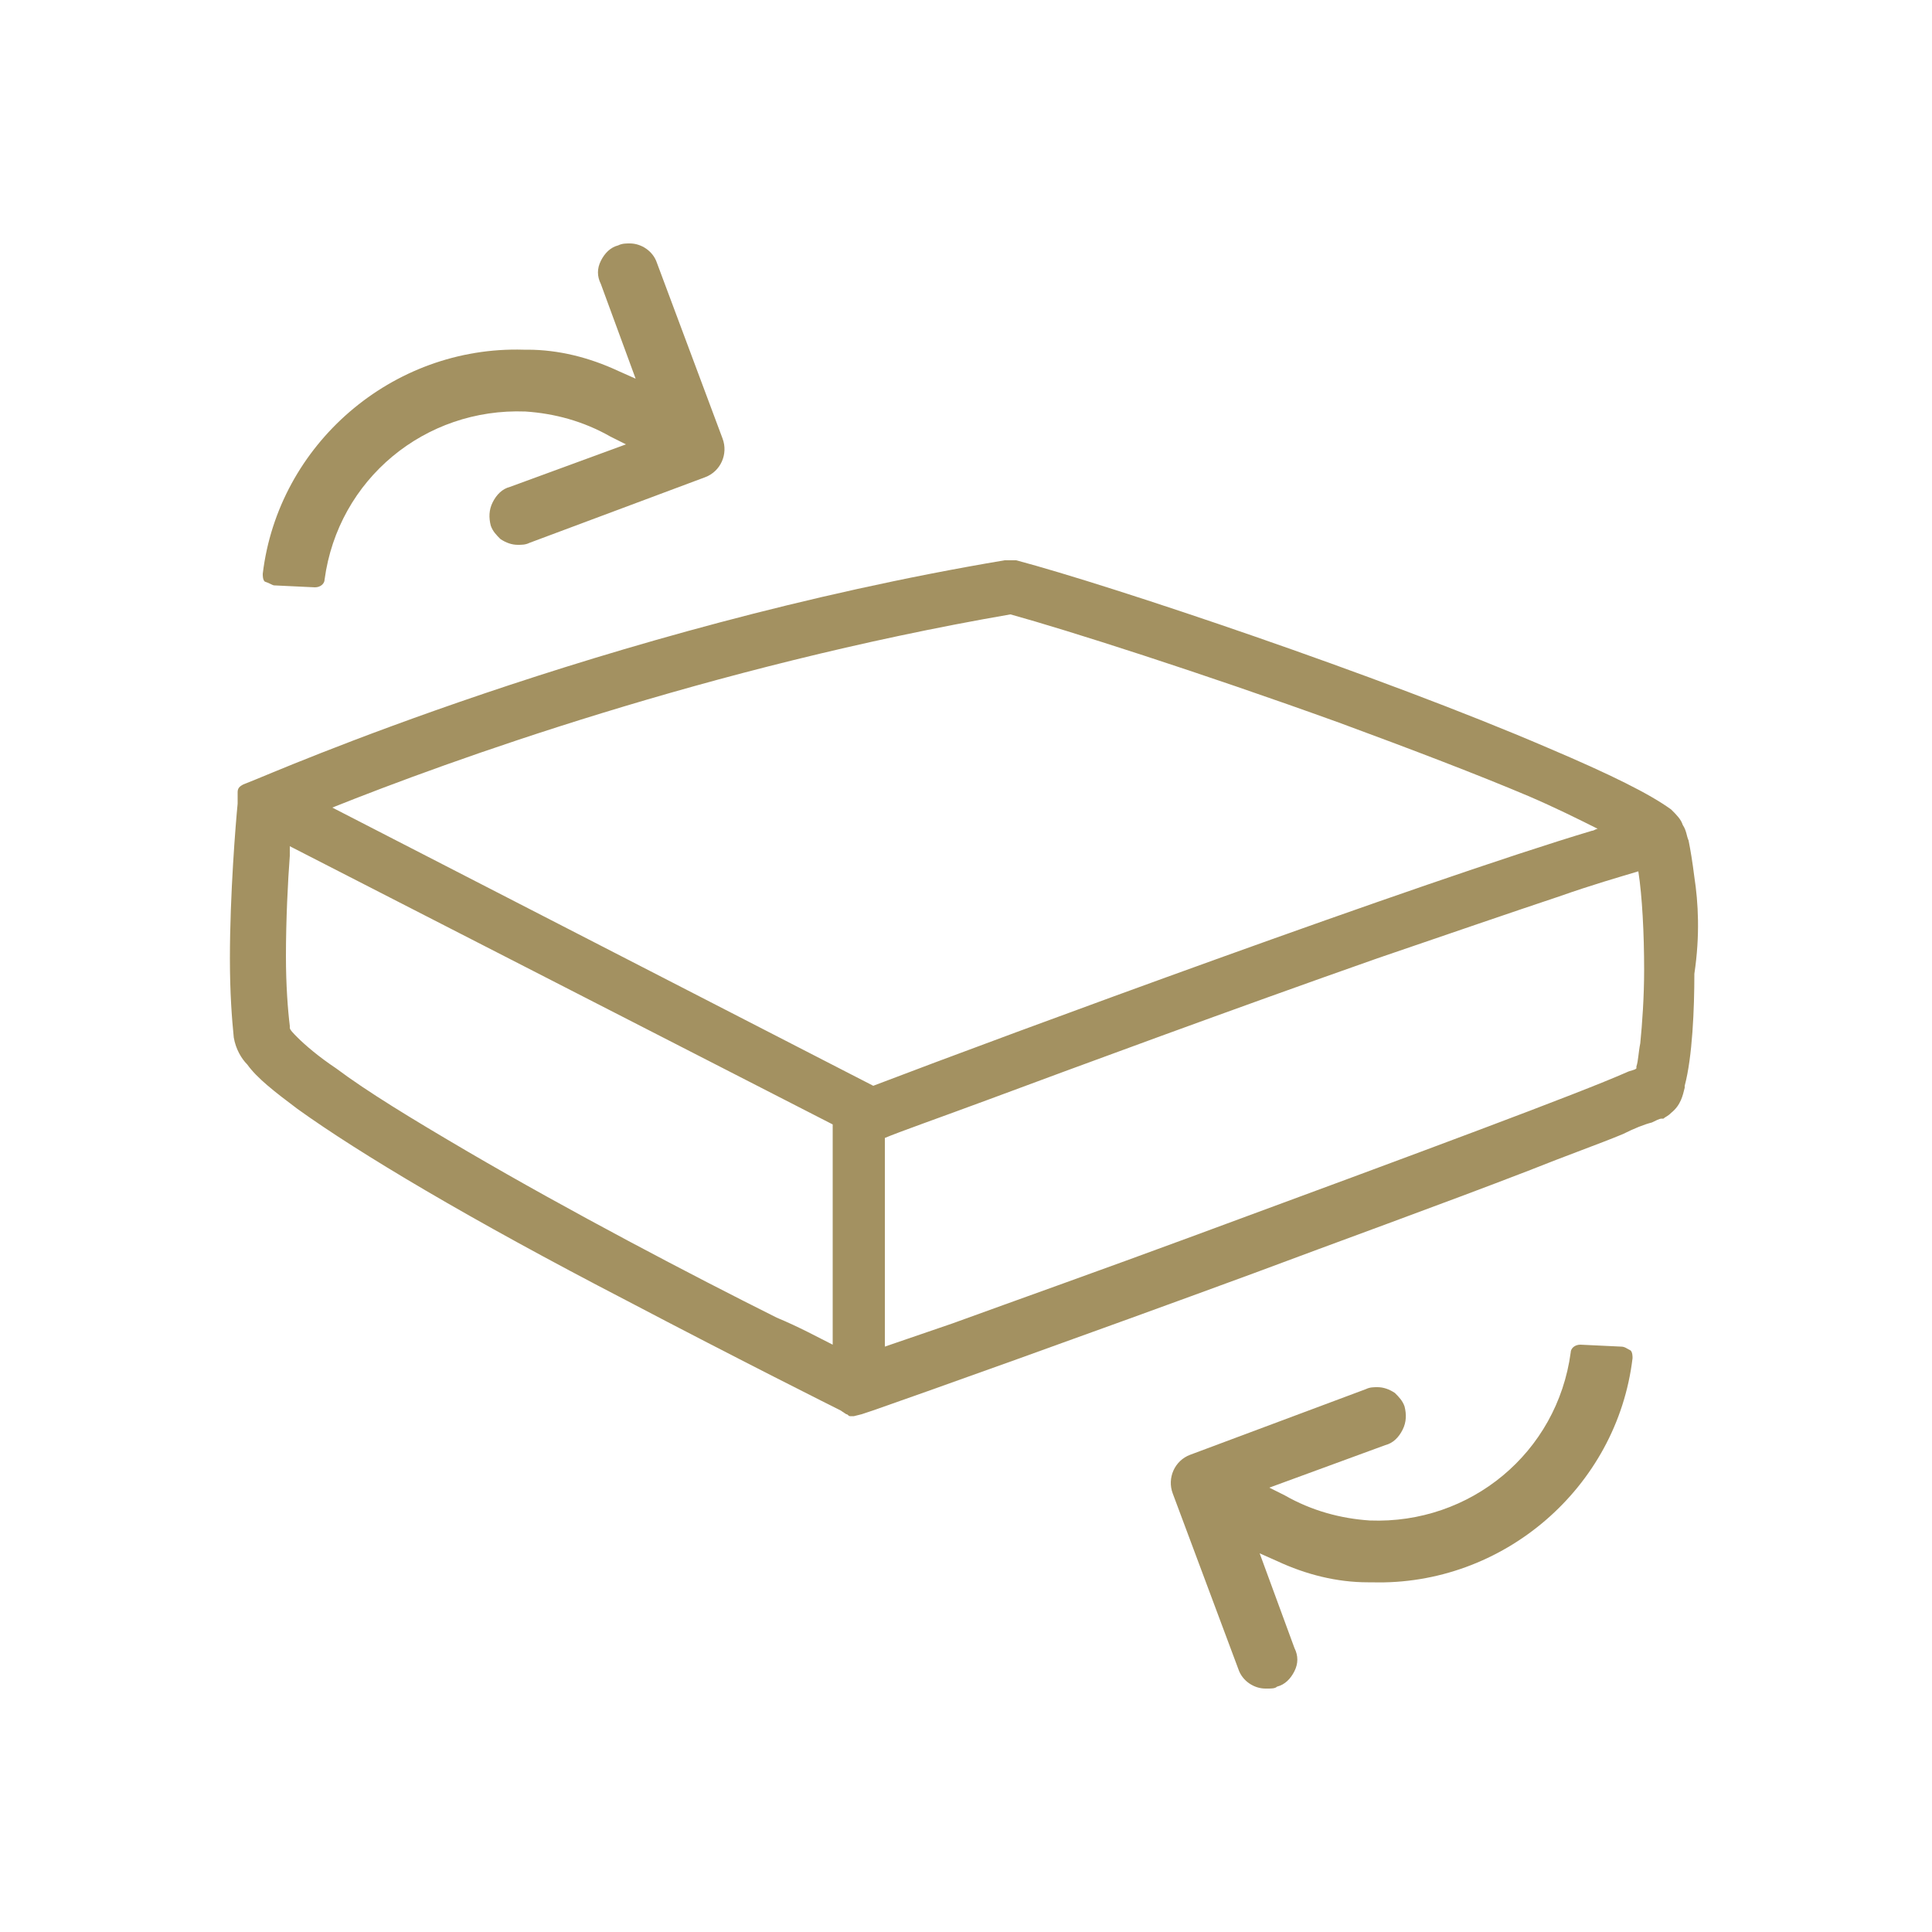 <?xml version="1.0" encoding="utf-8"?>
<!-- Generator: Adobe Illustrator 22.1.0, SVG Export Plug-In . SVG Version: 6.00 Build 0)  -->
<svg version="1.0" id="Calque_1" 
	 xmlns="http://www.w3.org/2000/svg" xmlns:xlink="http://www.w3.org/1999/xlink" x="0px" y="0px" viewBox="0 0 100 100"
	 style="enable-background:new 0 0 100 100;" xml:space="preserve">
<style type="text/css">
	.st0{fill:#A39161;}
	.st1{fill:#CCB583;}
	.st2{fill:#FFFFFF;}
	.st3{fill-rule:evenodd;clip-rule:evenodd;fill:#A39161;}
	.st4{fill:#CCB582;}
	.st5{fill-rule:evenodd;clip-rule:evenodd;fill:#CCB582;}
	.st6{fill-rule:evenodd;clip-rule:evenodd;fill:#CCB583;}
	.st7{fill:none;stroke:#CCB583;stroke-width:0.5;stroke-miterlimit:10;}
	.st8{fill:#E4623A;}
	.st9{fill:#D7CDB1;}
</style>
<g>
	<path class="st0" d="M87.7,45.4c-0.1-0.8-0.2-1.4-0.3-1.9c-0.1-0.2-0.1-0.5-0.3-0.8c-0.1-0.3-0.3-0.5-0.6-0.8
		c-1.1-0.8-3.1-1.8-6.4-3.2C71.5,35,57.5,30.3,52.6,29l-0.2,0c-0.1,0-0.1,0-0.2,0l-0.2,0c-20.8,3.5-38.1,11.1-38.9,11.4l-0.5,0.2
		c-0.2,0.1-0.3,0.2-0.3,0.4l0,0.6c-0.1,1-0.4,4.7-0.4,8c0,1.8,0.1,3.1,0.2,4.1c0.1,0.6,0.4,1.1,0.7,1.4c0.5,0.7,1.4,1.4,2.6,2.3
		c3.2,2.3,8.9,5.7,17,9.9c5.9,3.1,10.9,5.6,11.1,5.7l0.3,0.2c0.1,0,0.1,0.1,0.2,0.1c0.1,0,0.1,0,0.2,0l0.4-0.1c0,0,0,0,0,0l0.6-0.2
		c2.3-0.8,11-3.9,19.7-7.1c4-1.5,9.8-3.6,14.2-5.3c2-0.8,3.7-1.4,4.9-1.9c0.6-0.3,1.1-0.5,1.5-0.6c0.2-0.1,0.4-0.2,0.5-0.2
		c0,0,0.1,0,0.1,0c0.1-0.1,0.2-0.1,0.4-0.3c0.5-0.4,0.6-0.9,0.7-1.3l0-0.1c0.4-1.5,0.5-4,0.5-5.8C88,48.4,87.9,46.7,87.7,45.4z
		 M49.3,68.5l-3.5,1.2V58.9c0.7-0.3,2.7-1,5.4-2c4.3-1.6,12.7-4.7,20.1-7.3c3.8-1.3,7-2.4,9.4-3.2c1.7-0.6,3.1-1,4.1-1.3
		c0.2,1.3,0.3,3.2,0.3,5.1c0,1.4-0.1,2.8-0.2,3.8c-0.1,0.5-0.1,0.9-0.2,1.2l0,0.1c-0.1,0.1-0.3,0.1-0.5,0.2
		c-2.5,1.1-10.3,4-22.5,8.5C57.1,65.7,52.6,67.3,49.3,68.5z M45.2,56.2l-28-14.4c6-2.4,19.5-7.3,35.1-10c2.9,0.8,9.8,3,17,5.6
		c3.8,1.4,7.2,2.7,9.8,3.8c1.4,0.6,2.6,1.2,3.6,1.7c-0.1,0-0.2,0.1-0.3,0.1C73.7,45.6,52,53.6,45.2,56.2z M43.1,58.2v11.4
		c-0.8-0.4-1.7-0.9-2.9-1.4c-4.4-2.2-10.7-5.5-16-8.6c-2.9-1.7-5.2-3.1-6.8-4.3c-0.9-0.6-1.6-1.2-2-1.6c-0.2-0.2-0.4-0.4-0.4-0.5
		L15,53.1c-0.1-0.8-0.2-2.1-0.2-3.6c0-1.9,0.1-3.9,0.2-5.2c0-0.2,0-0.4,0-0.5L43.1,58.2z"/>
	<path class="st0" d="M83.9,69.7l-2.1-0.1c-0.3,0-0.5,0.2-0.5,0.4c-0.7,5.2-5.2,8.9-10.4,8.7c-1.5-0.1-3-0.5-4.4-1.3l-0.8-0.4l6-2.2
		c0.4-0.1,0.7-0.4,0.9-0.8c0.2-0.4,0.2-0.8,0.1-1.2c-0.1-0.3-0.3-0.5-0.5-0.7c-0.3-0.2-0.6-0.3-0.9-0.3c-0.2,0-0.4,0-0.6,0.1
		l-9.1,3.4c-0.8,0.3-1.2,1.2-0.9,2l3.4,9.1c0.2,0.6,0.8,1,1.4,1c0,0,0,0,0.1,0c0.2,0,0.4,0,0.5-0.1c0.4-0.1,0.7-0.4,0.9-0.8
		c0.2-0.4,0.2-0.8,0-1.2l-1.8-4.9l0.9,0.4c1.5,0.7,3.1,1.1,4.7,1.1l0.2,0c6.8,0.2,12.7-4.9,13.5-11.6c0-0.1,0-0.3-0.1-0.4
		C84.2,69.8,84.1,69.7,83.9,69.7z"/>
	<path class="st0" d="M14.2,30.3l2.1,0.1c0,0,0,0,0,0c0.3,0,0.5-0.2,0.5-0.4c0.7-5.2,5.2-8.9,10.4-8.7c1.5,0.1,3,0.5,4.4,1.3
		l0.8,0.4l-6,2.2c-0.4,0.1-0.7,0.4-0.9,0.8c-0.2,0.4-0.2,0.8-0.1,1.2c0.1,0.3,0.3,0.5,0.5,0.7c0.3,0.2,0.6,0.3,0.9,0.3
		c0.2,0,0.4,0,0.6-0.1l9.1-3.4c0.8-0.3,1.2-1.2,0.9-2l-3.4-9.1c-0.2-0.6-0.8-1-1.4-1c-0.2,0-0.4,0-0.6,0.1c-0.4,0.1-0.7,0.4-0.9,0.8
		c-0.2,0.4-0.2,0.8,0,1.2l1.8,4.9l-0.9-0.4c-1.5-0.7-3.1-1.1-4.7-1.1l-0.2,0c-6.8-0.2-12.7,4.9-13.5,11.6c0,0.1,0,0.3,0.1,0.4
		C14,30.2,14.1,30.3,14.2,30.3z"/>
</g>
</svg>
